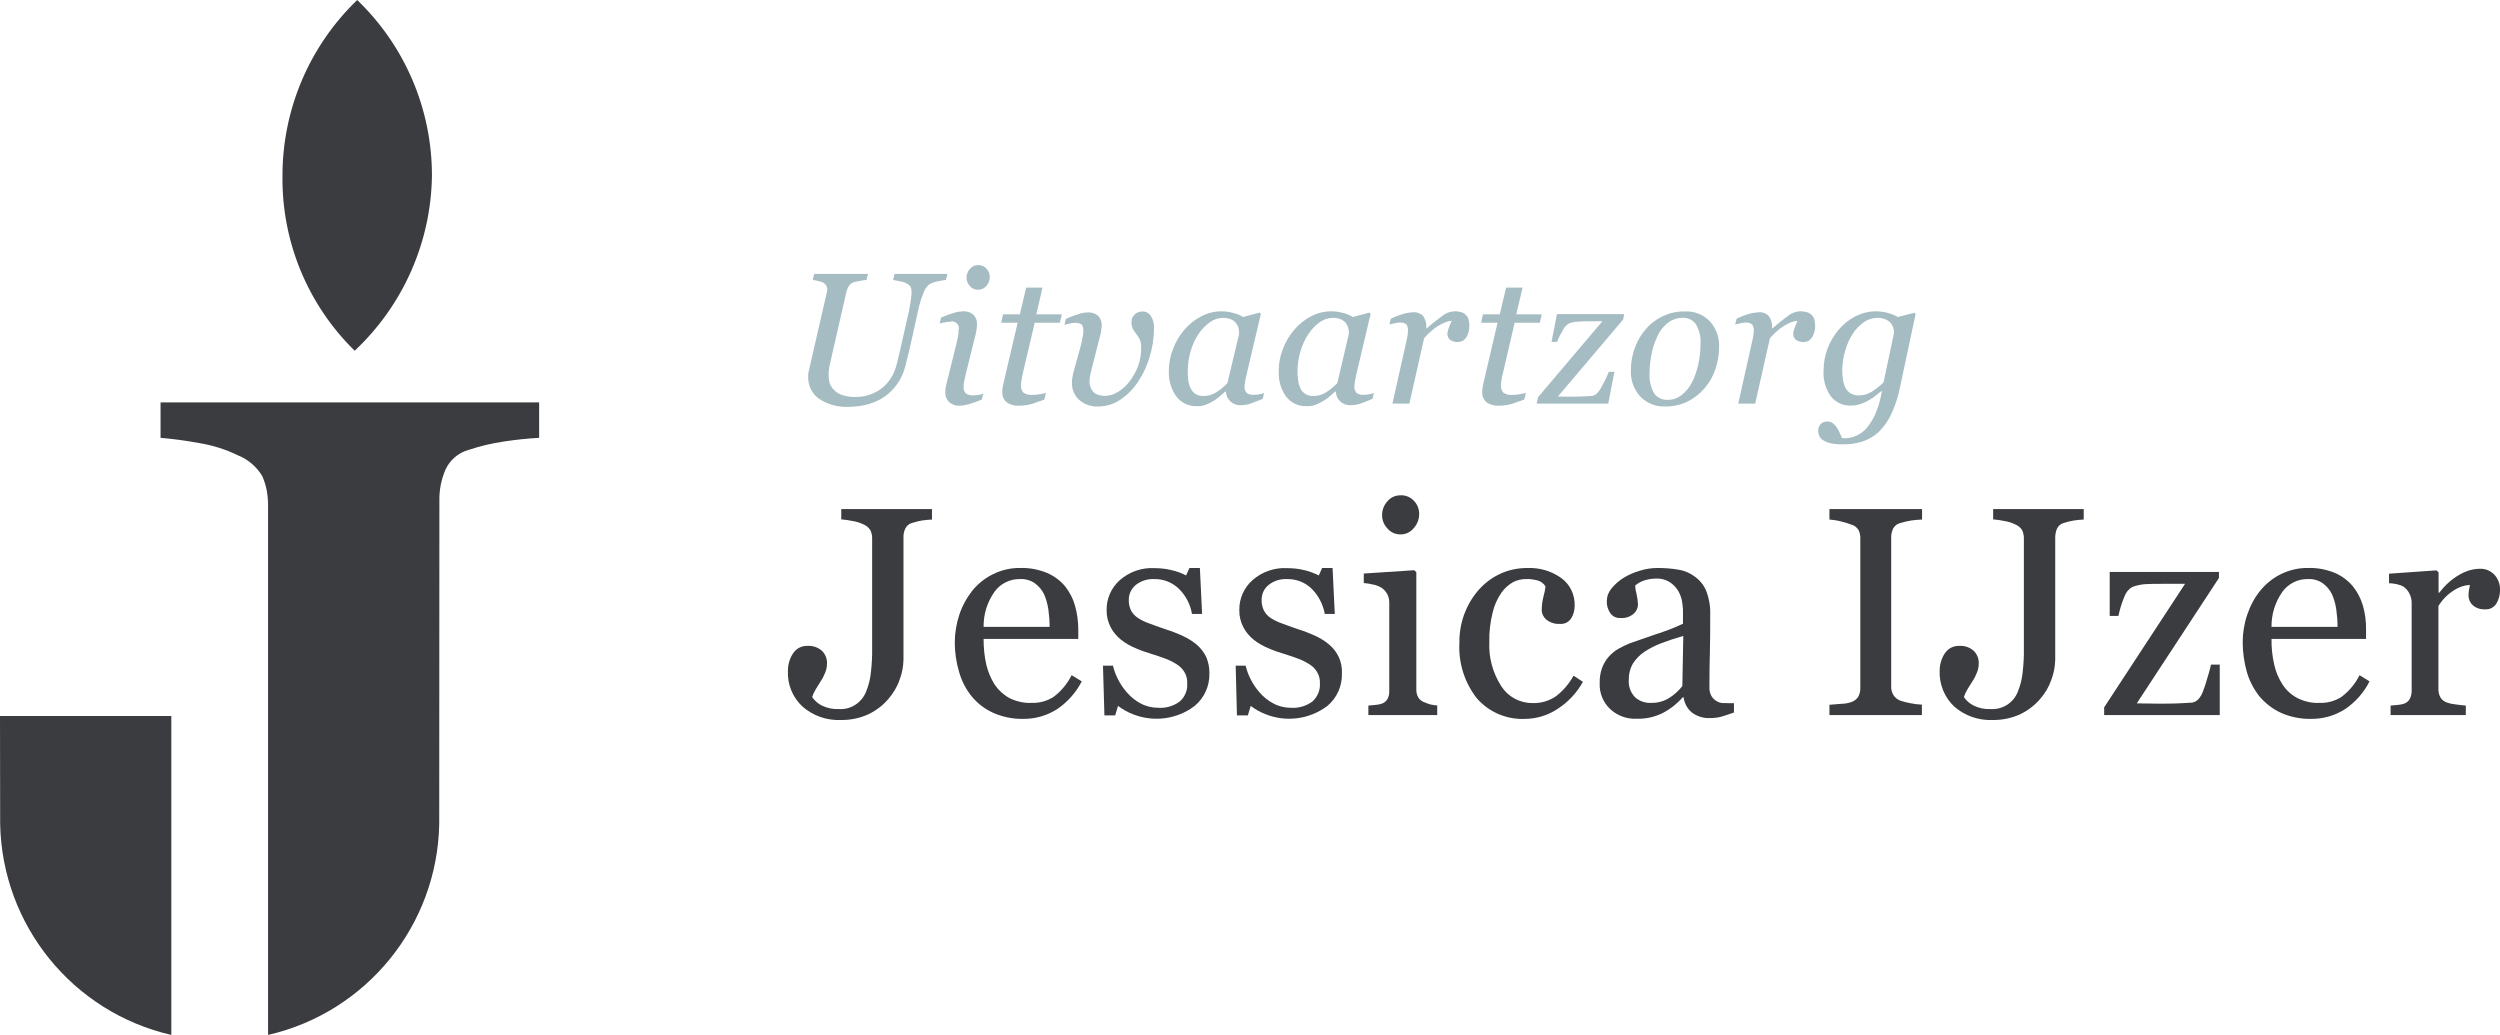 <?xml version="1.0" encoding="UTF-8"?>
<!DOCTYPE svg PUBLIC "-//W3C//DTD SVG 1.1//EN" "http://www.w3.org/Graphics/SVG/1.1/DTD/svg11.dtd">
<!-- Creator: CorelDRAW Home & Student X8 -->
<svg xmlns="http://www.w3.org/2000/svg" xml:space="preserve" width="155.575mm" height="64.405mm" version="1.1" style="shape-rendering:geometricPrecision; text-rendering:geometricPrecision; image-rendering:optimizeQuality; fill-rule:evenodd; clip-rule:evenodd"
viewBox="0 0 15789 6536"
 xmlns:xlink="http://www.w3.org/1999/xlink">
 <defs>
  <style type="text/css">
   <![CDATA[
    .fil1 {fill:#3B3C40;fill-rule:nonzero}
    .fil0 {fill:#A4BCC2;fill-rule:nonzero}
   ]]>
  </style>
 </defs>
 <g id="Layer_x0020_1">
  <g id="_550619160">
   <path class="fil0" d="M5361 2569c-67,4 -133,-14 -189,-51 -44,-32 -69,-83 -68,-137 0,-8 0,-15 1,-23 1,-7 3,-15 5,-24l112 -488c1,-3 2,-6 2,-10 0,-3 1,-6 1,-9 0,-8 -2,-15 -6,-22 -4,-7 -9,-13 -16,-18 -11,-6 -22,-10 -34,-12 -15,-4 -26,-6 -36,-7l9 -38 340 0 -10 38c-14,1 -27,3 -41,6 -13,2 -26,5 -38,8 -14,4 -25,12 -32,24 -7,11 -12,23 -15,35l-104 455c-3,10 -5,21 -6,34 -2,11 -3,23 -3,35 0,18 2,36 6,53 6,17 15,32 28,44 14,15 31,26 50,32 26,9 54,13 81,13 38,1 77,-6 112,-21 29,-12 56,-29 78,-51 20,-19 36,-41 49,-65 11,-22 20,-45 26,-69 14,-55 27,-109 38,-162 12,-52 25,-110 39,-172 6,-31 11,-56 13,-75 2,-16 4,-32 4,-47 0,-10 -1,-19 -4,-27 -2,-7 -6,-13 -12,-18 -14,-11 -31,-19 -50,-22 -16,-4 -33,-7 -50,-10l8 -38 334 0 -9 38c-16,2 -32,4 -48,8 -19,3 -38,9 -55,18 -20,16 -34,37 -41,62 -13,32 -23,64 -30,98 -12,55 -24,111 -37,167 -12,56 -26,116 -43,182 -11,48 -31,93 -61,132 -25,33 -56,61 -91,82 -32,18 -66,32 -102,40 -34,8 -69,12 -105,12z"/>
   <path class="fil0" d="M6251 1748c0,21 -7,42 -21,57 -13,16 -33,25 -53,25 -20,0 -39,-8 -51,-23 -14,-15 -22,-34 -22,-54 0,-20 8,-40 22,-55 12,-15 31,-24 51,-24 20,-1 39,7 53,22 13,14 21,33 21,52l0 0zm-41 738l-9 37c-27,12 -56,22 -84,30 -18,5 -36,8 -55,9 -25,2 -50,-7 -69,-24 -15,-16 -24,-37 -23,-60 0,-9 1,-18 2,-27 2,-10 4,-22 8,-37l61 -245c3,-14 6,-28 9,-44 2,-13 4,-26 4,-39 7,-23 -5,-47 -28,-54 -9,-3 -17,-3 -26,0 -11,0 -22,1 -33,4 -14,2 -25,5 -32,7l8 -37c26,-12 53,-22 81,-30 18,-6 37,-9 56,-10 25,-2 50,6 69,23 15,16 23,38 21,61 0,9 -1,19 -2,28 -1,12 -4,24 -7,36l-61 246c-4,15 -7,29 -10,44 -3,12 -4,24 -4,35 -2,17 3,33 14,46 14,9 31,13 48,12 10,-1 21,-2 31,-3 11,-2 21,-4 31,-8z"/>
   <path class="fil0" d="M6436 2562c-29,2 -57,-6 -80,-23 -18,-16 -27,-39 -26,-63 0,-9 1,-17 2,-26 1,-8 2,-16 5,-27l90 -385 -104 0 12 -53 106 0 40 -169 103 0 -39 169 161 0 -12 53 -159 0 -75 318c-3,14 -6,28 -8,42 -2,12 -4,23 -4,35 -1,17 4,34 16,47 17,11 37,16 57,14 15,0 29,-1 43,-4 14,-1 28,-5 42,-9l-10 42c-27,10 -52,19 -76,27 -27,8 -56,12 -84,12z"/>
   <path class="fil0" d="M7288 2073c0,61 -9,121 -27,179 -16,56 -40,109 -73,158 -29,45 -67,83 -111,113 -42,29 -91,44 -142,44 -44,2 -87,-13 -120,-42 -31,-29 -47,-70 -45,-112 0,-11 1,-21 3,-30 2,-12 4,-19 4,-23l51 -185c3,-15 7,-29 9,-44 3,-13 5,-25 5,-38 2,-15 -2,-31 -11,-44 -13,-8 -29,-12 -45,-10 -11,0 -22,2 -32,5 -14,3 -25,5 -31,7l8 -37c26,-12 53,-22 80,-30 18,-7 37,-10 56,-11 25,-2 49,5 68,21 16,17 24,39 23,62 -1,10 -1,19 -3,28 -1,13 -4,25 -7,36l-55 216c-4,14 -7,28 -9,42 -2,9 -3,18 -3,27 -1,16 3,33 9,48 6,12 14,22 24,30 9,6 20,11 31,13 11,3 22,4 33,4 29,0 57,-9 81,-24 28,-17 53,-39 73,-65 23,-30 41,-62 55,-97 14,-38 21,-78 20,-118 1,-19 -2,-37 -9,-54 -6,-11 -13,-22 -21,-32 -8,-10 -15,-20 -21,-31 -7,-13 -11,-29 -10,-44 -1,-20 7,-38 22,-51 13,-11 29,-17 46,-17 22,-1 42,10 54,28 15,23 22,51 20,78z"/>
   <path class="fil0" d="M7826 2108c0,-12 -2,-24 -4,-36 -3,-12 -9,-23 -17,-33 -9,-10 -19,-18 -32,-23 -16,-6 -33,-9 -50,-9 -30,1 -59,11 -82,28 -29,21 -53,46 -72,75 -22,33 -38,69 -49,106 -18,62 -23,126 -15,189 3,18 8,34 16,50 7,14 18,26 31,34 16,9 35,13 53,12 23,-1 47,-7 67,-18 30,-17 57,-39 80,-64l74 -311zm-84 365l-4 0c-8,7 -18,16 -30,26 -13,12 -26,22 -41,31 -16,10 -32,18 -49,25 -18,7 -38,11 -57,10 -51,3 -100,-20 -131,-60 -34,-47 -51,-105 -48,-164 0,-48 9,-95 27,-139 17,-45 42,-86 73,-122 30,-34 65,-62 106,-83 62,-33 135,-40 203,-20 21,5 41,13 59,25l106 -28 7 9 -88 373c-3,12 -6,26 -10,44 -2,12 -4,25 -5,37 -2,17 3,33 14,45 14,9 31,13 47,11 11,0 21,-1 31,-3 11,-2 21,-4 31,-8l-8 37c-35,14 -61,24 -78,30 -20,7 -41,10 -62,10 -24,1 -48,-8 -65,-25 -17,-16 -26,-38 -28,-61z"/>
   <path class="fil0" d="M8519 2108c1,-12 -1,-24 -4,-36 -3,-12 -8,-23 -16,-33 -9,-10 -20,-18 -32,-23 -16,-6 -33,-9 -51,-9 -29,1 -58,11 -82,28 -28,21 -52,46 -71,75 -22,33 -38,69 -49,106 -19,62 -24,126 -15,189 2,18 8,34 15,50 7,14 18,26 32,34 16,9 34,13 53,12 23,-1 46,-7 67,-18 30,-17 57,-39 80,-64l73 -311zm-82 365l-5 0c-8,7 -18,16 -30,26 -12,12 -26,22 -41,31 -16,10 -32,18 -49,25 -18,7 -38,11 -58,10 -51,3 -99,-20 -131,-60 -34,-47 -50,-105 -47,-164 0,-48 9,-95 27,-139 17,-45 42,-86 73,-122 29,-34 65,-62 105,-83 63,-33 136,-40 204,-20 21,5 40,13 59,25l105 -28 7 9 -88 373c-3,12 -6,26 -9,44 -3,12 -4,25 -5,37 -2,17 3,33 14,45 14,9 30,13 47,11 10,0 21,-1 31,-3 10,-2 21,-4 31,-8l-9 37c-34,14 -60,24 -77,30 -20,7 -41,10 -62,10 -24,1 -48,-8 -66,-25 -16,-16 -26,-38 -26,-61z"/>
   <path class="fil0" d="M9280 2060c0,12 -2,24 -5,36 -3,11 -7,22 -13,32 -6,9 -14,18 -23,24 -27,13 -58,10 -82,-7 -10,-9 -15,-22 -16,-35 1,-14 4,-28 9,-40 6,-15 12,-30 18,-44 -8,0 -16,2 -23,4 -13,3 -26,8 -39,15 -18,9 -35,20 -51,32 -22,18 -42,37 -61,59l-93 413 -107 0 84 -375c2,-8 5,-23 9,-41 3,-14 5,-28 5,-41 2,-16 -2,-31 -10,-44 -13,-9 -29,-13 -44,-11 -11,0 -22,2 -32,5 -13,3 -23,5 -31,7l9 -37c26,-12 52,-22 80,-30 19,-6 39,-9 59,-10 25,-2 49,7 66,25 15,23 21,49 19,76l4 0c33,-30 68,-57 104,-83 32,-23 72,-30 110,-19 11,2 21,8 29,15 8,8 15,17 19,28 4,15 6,31 6,46z"/>
   <path class="fil0" d="M9467 2562c-29,2 -57,-6 -80,-23 -18,-16 -27,-39 -26,-63 0,-9 1,-17 2,-26 1,-8 3,-16 5,-27l90 -385 -104 0 12 -53 106 0 40 -169 104 0 -40 169 161 0 -12 53 -159 0 -74 318c-4,14 -7,28 -9,42 -2,12 -3,23 -4,35 -1,17 5,34 16,47 17,11 37,16 58,14 14,0 28,-1 42,-4 14,-1 28,-5 42,-9l-10 42c-27,10 -52,19 -76,27 -27,8 -56,12 -84,12z"/>
   <path class="fil0" d="M10258 1984l-7 34 -412 486 45 1 53 0c15,0 31,-1 47,-1 17,-1 38,-2 63,-3 15,0 28,-6 38,-16 10,-10 18,-21 25,-33 6,-10 14,-26 25,-47 11,-22 19,-41 26,-57l35 0 -39 201 -452 0 9 -41 406 -479 -76 0c-33,0 -59,1 -79,2 -18,1 -37,5 -54,11 -17,9 -31,23 -39,40 -15,25 -28,50 -38,77l-35 0 34 -175 425 0 0 0z"/>
   <path class="fil0" d="M10740 2171c3,-43 -8,-86 -29,-123 -19,-27 -51,-43 -84,-41 -33,0 -64,10 -90,29 -33,25 -58,58 -73,96 -17,36 -29,73 -35,112 -7,37 -11,75 -11,113 -3,44 7,88 28,126 19,28 52,44 86,42 33,1 66,-11 91,-32 27,-22 49,-50 65,-82 17,-35 30,-73 38,-111 9,-43 14,-86 14,-129zm117 22c0,47 -8,93 -23,137 -14,44 -37,84 -67,120 -29,35 -66,64 -107,85 -45,22 -95,33 -145,32 -58,2 -114,-20 -155,-62 -41,-45 -63,-105 -60,-166 0,-49 8,-98 26,-144 15,-42 38,-82 68,-116 29,-35 66,-62 107,-82 43,-20 90,-31 138,-30 60,-4 118,19 160,62 40,45 61,104 58,164z"/>
   <path class="fil0" d="M11464 2060c0,12 -2,24 -5,36 -3,11 -7,22 -13,32 -6,9 -14,18 -23,24 -27,13 -58,10 -82,-7 -10,-9 -15,-22 -16,-35 1,-14 4,-28 9,-40 6,-15 12,-30 18,-44 -8,0 -16,2 -23,4 -14,3 -26,8 -39,15 -18,9 -35,20 -51,32 -22,18 -42,37 -61,59l-93 413 -107 0 84 -375c2,-8 5,-23 9,-41 3,-14 4,-28 5,-41 2,-16 -2,-31 -11,-44 -13,-9 -28,-13 -44,-11 -10,0 -21,2 -32,5 -13,3 -23,5 -30,7l9 -37c25,-12 52,-22 79,-30 20,-6 40,-9 60,-10 24,-2 49,7 65,25 15,23 22,49 20,76l3 0c34,-30 68,-57 104,-83 32,-23 73,-30 110,-19 11,2 21,8 30,15 8,8 15,17 19,28 4,15 6,31 6,46z"/>
   <path class="fil0" d="M11962 2102c0,-11 -2,-22 -5,-33 -4,-12 -10,-23 -18,-31 -10,-10 -20,-17 -33,-22 -16,-6 -33,-9 -50,-9 -30,1 -59,10 -84,27 -28,20 -52,45 -71,74 -21,33 -37,69 -47,106 -13,41 -19,83 -19,126 0,21 2,42 5,62 3,18 9,35 17,50 8,14 19,25 32,33 16,9 34,13 52,12 28,0 56,-8 80,-23 27,-17 53,-37 75,-60l66 -312zm-77 370l-4 -2c-8,7 -19,15 -33,27 -13,11 -28,20 -43,29 -17,10 -35,19 -54,25 -19,7 -40,11 -60,10 -50,3 -98,-19 -129,-59 -33,-48 -49,-105 -45,-163 0,-48 9,-95 26,-140 17,-44 41,-84 72,-120 29,-34 65,-62 104,-82 40,-20 84,-31 129,-31 26,0 52,4 78,11 21,6 41,14 60,25l105 -27 7 9 -97 455c-11,60 -30,119 -56,175 -19,42 -46,80 -79,113 -29,27 -64,48 -102,61 -41,13 -83,19 -126,18 -26,1 -53,-2 -78,-7 -17,-4 -33,-11 -48,-20 -10,-7 -18,-16 -23,-27 -4,-10 -6,-19 -6,-29 -1,-16 5,-32 15,-44 11,-12 27,-18 43,-17 13,-1 26,4 36,12 10,8 18,17 24,27 8,11 14,23 19,36 7,13 11,24 14,31l18 0c51,-1 99,-23 134,-61 23,-27 42,-58 57,-90 20,-47 34,-95 42,-145z"/>
   <path class="fil1" d="M5887 3281c-21,1 -43,3 -64,6 -21,4 -43,9 -64,16 -19,5 -34,19 -42,36 -8,18 -12,37 -11,56l0 771c-1,44 -9,87 -25,128 -15,44 -40,85 -71,121 -35,41 -79,74 -128,97 -54,24 -112,36 -171,35 -88,4 -175,-26 -242,-84 -63,-58 -97,-141 -93,-226 0,-39 11,-78 32,-110 21,-32 56,-50 93,-48 33,-2 64,9 89,30 22,21 34,50 33,81 0,20 -4,40 -12,59 -7,18 -16,36 -27,52 -8,14 -19,31 -31,50 -10,16 -18,33 -24,51 15,22 36,41 60,53 34,17 71,25 109,23 76,5 146,-41 173,-113 15,-37 25,-77 29,-117 6,-52 9,-104 8,-156l0 -688c1,-19 -3,-37 -10,-54 -10,-17 -26,-30 -44,-38 -22,-11 -46,-18 -71,-22 -23,-5 -46,-8 -70,-10l0 -65 573 0 0 66 1 0z"/>
   <path class="fil1" d="M6629 3959c0,-37 -3,-74 -8,-110 -5,-34 -14,-67 -28,-98 -14,-27 -33,-50 -58,-68 -28,-19 -61,-28 -94,-26 -63,-1 -123,29 -160,80 -46,65 -70,142 -69,222l417 0 0 0zm203 344c-36,70 -88,129 -152,173 -65,43 -141,65 -219,64 -65,1 -130,-12 -190,-39 -53,-24 -99,-60 -135,-104 -37,-46 -63,-98 -79,-154 -18,-61 -27,-123 -27,-186 0,-59 10,-117 28,-173 18,-55 46,-107 82,-153 35,-43 79,-79 130,-104 53,-27 113,-41 173,-40 58,-2 116,9 169,31 45,19 84,48 115,85 28,36 50,77 62,121 14,49 21,100 21,151l0 60 -598 0c0,55 5,109 17,162 11,46 29,89 54,128 24,35 56,64 93,84 43,21 90,32 138,30 49,2 98,-11 140,-38 48,-36 87,-83 114,-137l64 39z"/>
   <path class="fil1" d="M7560 4073c24,21 44,47 58,76 14,33 21,69 20,105 2,79 -33,155 -94,205 -111,84 -258,103 -388,52 -34,-13 -66,-31 -95,-53l-18 60 -68 0 -9 -314 63 0c7,29 17,57 31,84 15,31 35,60 58,86 24,28 53,51 85,68 35,19 73,28 113,28 48,3 96,-11 135,-40 33,-29 50,-72 47,-115 1,-23 -4,-46 -15,-66 -11,-20 -26,-37 -44,-49 -24,-16 -48,-29 -75,-39 -29,-11 -61,-22 -97,-33 -33,-10 -65,-21 -96,-35 -32,-13 -63,-31 -90,-52 -27,-22 -50,-48 -66,-79 -18,-34 -27,-72 -26,-110 -1,-71 29,-140 83,-188 60,-53 140,-81 220,-76 37,0 73,4 109,13 31,7 61,18 90,33l21 -47 66 0 14 290 -64 0c-10,-60 -39,-116 -83,-159 -41,-40 -97,-62 -155,-61 -42,-2 -84,11 -118,38 -27,23 -43,56 -43,92 -1,23 4,47 14,68 10,19 25,35 43,47 21,14 45,26 69,34 28,11 62,23 103,37 39,12 77,27 114,44 32,15 61,33 88,56z"/>
   <path class="fil1" d="M8397 4073c25,21 44,47 58,76 15,33 22,69 20,105 2,79 -32,155 -93,205 -112,84 -259,103 -388,52 -34,-13 -66,-31 -95,-53l-18 60 -69 0 -8 -314 63 0c7,29 17,57 31,84 15,31 35,60 58,86 24,28 53,51 85,68 35,19 73,28 112,28 49,3 97,-11 136,-40 32,-29 50,-72 47,-115 1,-23 -4,-46 -15,-66 -11,-20 -26,-37 -44,-49 -24,-16 -48,-29 -75,-39 -29,-11 -61,-22 -97,-33 -33,-10 -65,-21 -96,-35 -32,-13 -63,-31 -90,-52 -27,-22 -50,-48 -66,-79 -18,-34 -27,-72 -26,-110 -1,-71 29,-140 83,-188 60,-53 140,-81 220,-76 37,0 73,4 109,13 31,7 61,19 90,33l21 -47 66 0 14 290 -63 0c-11,-60 -40,-116 -83,-159 -41,-40 -97,-62 -155,-61 -43,-2 -85,11 -118,38 -28,23 -43,56 -43,92 -1,23 4,47 14,68 10,19 24,35 42,47 22,14 45,26 69,34 28,11 63,23 103,37 39,12 77,27 114,44 32,15 61,33 87,56z"/>
   <path class="fil1" d="M8963 3245c0,34 -12,66 -35,91 -20,25 -52,40 -84,39 -31,0 -61,-13 -81,-37 -22,-23 -35,-53 -34,-85 -1,-32 12,-64 34,-88 20,-24 50,-37 81,-37 32,-2 63,11 85,34 22,22 34,52 34,83zm114 1271l-435 0 0 -60 43 -4c13,-1 26,-3 39,-7 16,-5 29,-15 38,-29 9,-16 13,-35 12,-53l0 -558c0,-19 -4,-37 -13,-54 -9,-16 -22,-30 -37,-40 -16,-9 -33,-16 -50,-19 -20,-5 -40,-8 -61,-10l0 -60 319 -21 13 13 0 737c-1,19 3,37 12,53 9,15 23,26 39,31 12,6 25,10 39,14 14,3 28,6 42,6l0 61z"/>
   <path class="fil1" d="M9634 4540c-117,6 -230,-42 -307,-130 -77,-99 -117,-223 -110,-349 -1,-61 9,-121 29,-178 20,-55 49,-106 87,-151 37,-44 83,-80 135,-105 55,-27 116,-40 178,-40 77,-3 153,19 215,64 55,40 86,105 84,174 0,28 -7,56 -22,80 -16,25 -44,38 -73,35 -30,2 -60,-8 -84,-27 -18,-15 -29,-37 -29,-61 0,-29 4,-57 11,-85 6,-20 10,-42 13,-63 -11,-19 -29,-32 -49,-38 -23,-6 -46,-10 -70,-9 -29,-1 -58,6 -84,18 -30,17 -57,41 -77,70 -25,37 -44,79 -54,123 -15,61 -23,124 -21,186 -5,99 22,196 75,279 43,67 117,108 198,107 52,2 104,-13 148,-43 45,-35 83,-79 111,-130l59 39c-38,69 -93,128 -160,171 -60,40 -131,62 -203,63z"/>
   <path class="fil1" d="M10631 4016c-52,15 -97,30 -136,45 -39,14 -75,33 -109,55 -29,19 -54,45 -73,74 -18,31 -27,66 -26,101 -4,42 11,83 40,113 27,24 64,37 101,35 40,1 80,-10 114,-31 32,-20 60,-46 83,-75l6 -317zm319 484c-28,10 -54,19 -75,25 -24,7 -49,10 -74,10 -41,2 -81,-10 -114,-34 -30,-24 -49,-59 -54,-97l-6 0c-36,41 -79,75 -128,100 -51,25 -107,37 -164,35 -62,3 -122,-20 -167,-62 -44,-42 -68,-102 -65,-163 -1,-32 4,-63 14,-93 19,-53 56,-96 105,-124 23,-13 46,-24 70,-34 28,-10 84,-29 167,-58 58,-18 115,-40 170,-66l0 -90c-1,-16 -3,-31 -5,-46 -3,-23 -11,-44 -21,-64 -13,-24 -31,-44 -52,-59 -28,-19 -61,-28 -95,-26 -26,0 -53,5 -78,14 -19,7 -36,17 -51,30 1,19 4,37 9,54 5,22 8,44 9,66 -1,23 -11,45 -29,59 -22,19 -51,28 -80,26 -27,2 -52,-10 -67,-32 -14,-22 -22,-47 -21,-73 0,-30 10,-58 29,-81 22,-27 48,-50 77,-68 32,-19 65,-34 100,-44 37,-12 76,-18 114,-18 45,0 90,3 134,11 38,6 74,22 104,45 32,24 57,55 71,92 18,48 26,99 24,150 0,87 0,165 -2,233 -2,67 -3,141 -3,221 -1,19 3,39 13,57 9,15 22,27 38,35 13,7 28,10 43,9 20,1 40,1 61,1l0 58 -1 1z"/>
   <path class="fil1" d="M12139 4516l-585 0 0 -65c17,-1 41,-3 72,-6 22,0 44,-4 66,-11 17,-6 33,-17 43,-32 10,-18 15,-38 14,-58l0 -942c1,-18 -3,-36 -10,-53 -11,-18 -27,-31 -47,-36 -23,-9 -46,-16 -69,-21 -23,-6 -46,-9 -69,-11l0 -66 585 0 0 66c-23,1 -46,3 -68,6 -23,4 -46,9 -69,16 -19,4 -36,17 -46,35 -8,18 -12,36 -12,55l0 941c-1,19 4,37 13,54 11,17 26,30 45,37 21,7 42,12 63,16 24,5 49,8 73,9l0 66 1 0z"/>
   <path class="fil1" d="M13161 3281c-21,1 -42,3 -63,6 -22,4 -44,9 -65,16 -19,5 -34,19 -42,36 -8,18 -11,37 -11,56l0 771c-1,44 -9,87 -25,128 -15,44 -39,85 -71,121 -35,41 -79,74 -128,97 -54,24 -112,36 -171,35 -88,4 -175,-26 -242,-84 -62,-58 -96,-141 -93,-226 0,-39 11,-78 32,-110 21,-32 56,-50 94,-48 32,-2 63,9 88,30 22,21 34,50 33,81 0,20 -4,40 -12,59 -7,18 -16,36 -27,52 -8,14 -19,31 -31,50 -10,16 -18,33 -24,51 15,22 36,41 60,53 34,17 71,25 109,23 76,5 147,-41 173,-113 15,-37 25,-77 29,-117 6,-52 9,-104 8,-156l0 -688c1,-19 -3,-37 -10,-54 -10,-17 -25,-30 -44,-38 -22,-11 -46,-18 -71,-22 -23,-5 -46,-8 -69,-10l0 -65 572 0 0 66 1 0z"/>
   <path class="fil1" d="M14019 4516l-730 0 0 -49 511 -780 -126 0c-54,0 -95,0 -125,2 -28,2 -56,8 -83,18 -22,13 -39,34 -48,58 -17,40 -30,82 -39,125l-55 0 0 -278 690 0 0 38 -519 792c22,0 46,1 72,1 26,0 55,1 85,1 25,0 50,-1 77,-1 27,-1 61,-2 102,-5 21,1 41,-8 55,-24 13,-16 23,-34 29,-53 7,-17 15,-42 24,-73 10,-31 18,-61 25,-91l55 0 0 319 0 0z"/>
   <path class="fil1" d="M14763 3959c0,-37 -3,-74 -8,-110 -5,-34 -14,-67 -28,-98 -14,-27 -33,-50 -58,-68 -28,-19 -61,-28 -94,-26 -63,-1 -123,29 -160,80 -46,65 -70,142 -69,222l417 0 0 0zm202 344c-35,70 -87,129 -151,173 -65,43 -141,65 -219,64 -66,1 -131,-12 -191,-39 -52,-24 -98,-60 -135,-104 -36,-46 -63,-98 -79,-154 -17,-61 -26,-123 -26,-186 0,-59 9,-117 28,-173 18,-55 45,-107 82,-153 35,-43 79,-79 129,-104 54,-27 113,-41 174,-40 57,-2 115,9 169,31 44,19 83,48 114,85 29,36 50,77 63,121 14,49 21,100 20,151l0 60 -597 0c-1,55 5,109 17,162 10,46 28,89 54,128 23,35 55,64 93,84 43,21 90,32 137,30 50,2 99,-11 141,-38 48,-36 87,-83 114,-137l63 39z"/>
   <path class="fil1" d="M15789 3729c0,29 -8,58 -23,83 -15,24 -42,38 -70,36 -29,2 -57,-7 -79,-26 -17,-15 -26,-36 -27,-59 0,-12 1,-24 3,-37 2,-11 4,-22 6,-32 -36,2 -71,14 -101,34 -40,25 -73,59 -98,99l0 526c0,18 4,36 13,52 9,15 23,25 39,31 19,7 39,11 59,13 24,3 45,6 62,7l0 60 -475 0 0 -60 43 -4c13,-1 27,-3 39,-7 16,-5 30,-15 38,-29 9,-16 13,-35 13,-53l0 -558c0,-19 -5,-38 -14,-56 -8,-17 -21,-32 -36,-43 -13,-8 -27,-13 -41,-16 -17,-4 -34,-6 -52,-7l0 -60 300 -21 13 13 0 128 5 0c34,-46 77,-85 126,-113 39,-23 82,-37 127,-38 36,-2 70,12 94,37 25,27 38,63 36,100z"/>
   <path class="fil1" d="M2728 1108c0,-418 -170,-818 -472,-1108 -301,289 -472,690 -472,1108 -6,416 159,816 456,1107 306,-287 483,-687 488,-1107z"/>
   <path class="fil1" d="M1014 2541l0 224c82,7 163,18 244,33 85,14 168,40 246,78 64,26 117,72 152,130 26,58 38,122 36,185l1 -47 0 3392c623,-143 1069,-693 1081,-1332l0 0 1 -2045c-1,-66 12,-131 38,-192 28,-62 82,-108 147,-126 73,-24 148,-42 224,-53 73,-11 147,-19 221,-23l0 -224 -2391 0 0 0z"/>
   <path class="fil1" d="M1083 4522l-1083 0 1 681 0 0c12,640 458,1190 1081,1333l0 -2014 1 0z"/>
  </g>
 </g>
</svg>
